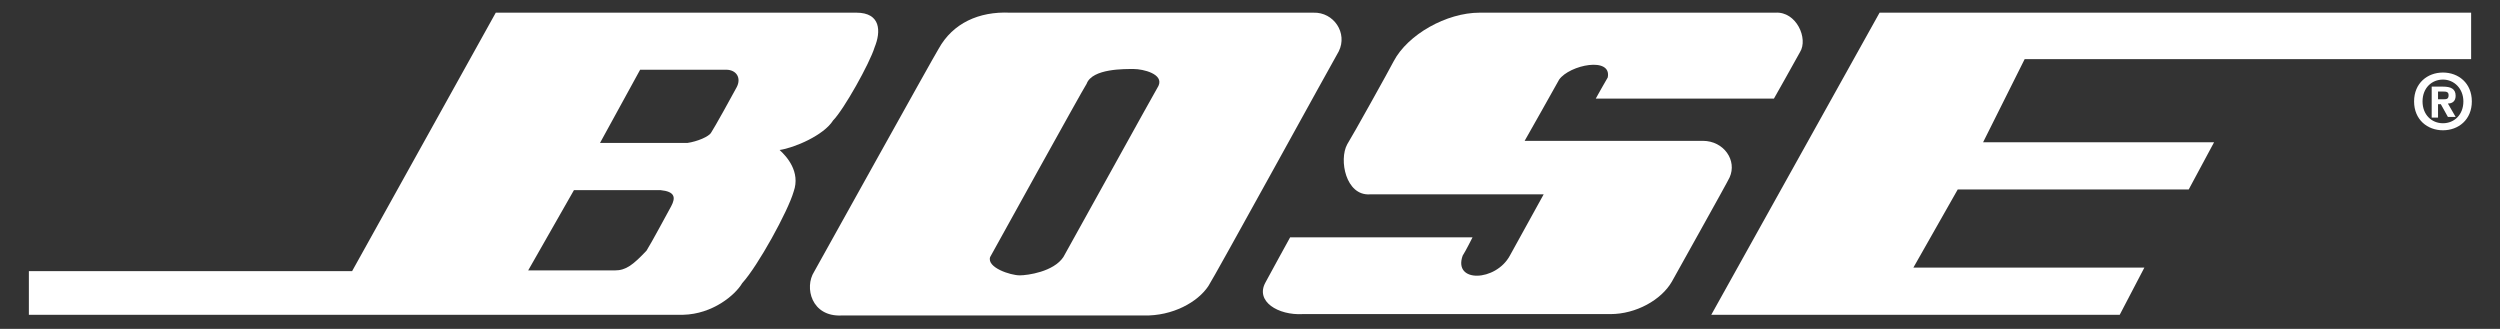 <?xml version="1.0" encoding="utf-8"?>
<!-- Generator: Adobe Illustrator 25.2.3, SVG Export Plug-In . SVG Version: 6.00 Build 0)  -->
<svg version="1.1" id="Layer_1" xmlns="http://www.w3.org/2000/svg" xmlns:xlink="http://www.w3.org/1999/xlink" x="0px" y="0px"
	 width="355px" height="46.7px" viewBox="0 0 355 46.7" style="enable-background:new 0 0 355 46.7;" xml:space="preserve">
<rect x="0" y="0" width="355" height="46.7" fill="#333333" stroke="none"/>
<style type="text/css">
	.st0{fill-rule:evenodd;clip-rule:evenodd;fill:#FFFFFF;}
</style>
<path class="st0" d="M252.1,1.8c-1.4,0-40.7,0-42,0c-4.7,0-10.2,3.1-12.2,6.9c-0.5,1-5.9,10.7-6.6,11.8c-1.2,2.2-0.2,7.3,3.2,7.1
	c0.9,0,24.7,0,24.7,0s-4.7,8.5-4.8,8.7c-2,3.7-8.1,3.9-6.7,0c0.4-0.6,1.4-2.6,1.4-2.6l-25.9,0c0,0-3.3,6-3.5,6.4
	c-1.5,2.7,1.8,4.7,5.3,4.5c0.3,0,42.3,0,43.7,0c3.6,0,7.2-2,8.7-4.6c0.1-0.2,8-14.3,8.2-14.8c1.1-2.4-0.8-5.2-3.8-5.2
	c-1.1,0-25.3,0-25.3,0s4.7-8.3,4.9-8.7c1.5-2.1,7.5-3.3,6.9-0.3c-0.2,0.3-1.7,3-1.7,3h25.3c0,0,3-5.3,3.7-6.6
	C256.8,5.5,255.1,1.6,252.1,1.8L252.1,1.8z"/>
<polygon class="st0" points="266.9,1.8 243,44.7 301,44.7 304.5,38 271.7,38 278,26.9 310.8,26.9 314.4,20.2 281.6,20.2 287.5,8.4 
	350.9,8.4 350.9,1.8 266.9,1.8 "/>
<path class="st0" d="M346.2,14.8h0.4l1,1.8h1.1l-1.1-1.9c0.6,0,1.1-0.3,1.1-1.1c0-1-0.7-1.3-1.8-1.3h-1.6v4.4h0.9V14.8L346.2,14.8z
	 M346.2,14V13h0.7c0.4,0,0.8,0,0.8,0.5c0,0.5-0.2,0.6-0.7,0.6H346.2L346.2,14z M351,14.4c0-2.6-1.9-4.1-4.1-4.1
	c-2.2,0-4.1,1.5-4.1,4.1c0,2.6,1.9,4.1,4.1,4.1C349.1,18.5,351,17,351,14.4L351,14.4z M349.8,14.4c0,1.9-1.3,3.1-2.9,3.1v0
	c-1.6,0-2.9-1.2-2.9-3.1c0-1.9,1.3-3.1,2.9-3.1C348.5,11.3,349.8,12.6,349.8,14.4L349.8,14.4z"/>
<path class="st0" d="M186.5,1.8c-1.4,0-42.2,0-43.1,0c-4.4-0.2-8.1,1.5-10.1,5.1c-0.7,1.1-17.3,31-17.7,31.7
	c-1.4,2.2-0.4,6.4,3.9,6.2c2.4,0,41.5,0,42.9,0c4.1,0.1,7.7-1.9,9.2-4.2c0.7-1,17.9-32.3,18.5-33.3C191.4,4.7,189.4,1.7,186.5,1.8
	L186.5,1.8z M154.3,11.9c-0.6,0.9-13.2,23.7-13.7,24.6c-0.5,1.5,2.9,2.6,4.2,2.6c1.1,0,4.8-0.5,6.2-2.6c0.8-1.4,12.9-23.3,13.5-24.3
	c0.8-1.7-2.2-2.4-3.5-2.4C159.8,9.8,155.1,9.7,154.3,11.9L154.3,11.9z"/>
<path class="st0" d="M4.1,38.5v6.2c0,0,90.9,0,92.9,0c4.2-0.1,7.4-2.8,8.4-4.5c2.2-2.4,6.5-10.2,7.3-13c1-2.8-1-5-2-5.9
	c2.1-0.3,6.3-2.1,7.6-4.2c1.5-1.5,5.2-8.1,5.9-10.4c0.9-2.2,0.9-4.9-2.6-4.9c-3.9,0-51.2,0-51.2,0L50,38.5H4.1L4.1,38.5z M81.5,27
	l-6.5,11.4c0,0,11.6,0,12.3,0c1.6,0,2.6-0.8,4.5-2.8c0.7-1.1,3-5.4,3.5-6.3c0.7-1.3,0.5-2.1-1.5-2.3C92.7,27,81.5,27,81.5,27
	L81.5,27z M90.9,9.9l-5.7,10.4c0,0,11.1,0,12.4,0c1.4-0.2,3.1-0.9,3.4-1.5c0.3-0.4,3.3-5.8,3.6-6.4c0.7-1.3,0-2.5-1.5-2.5
	C101.5,9.9,90.9,9.9,90.9,9.9L90.9,9.9z"/>
</svg>
